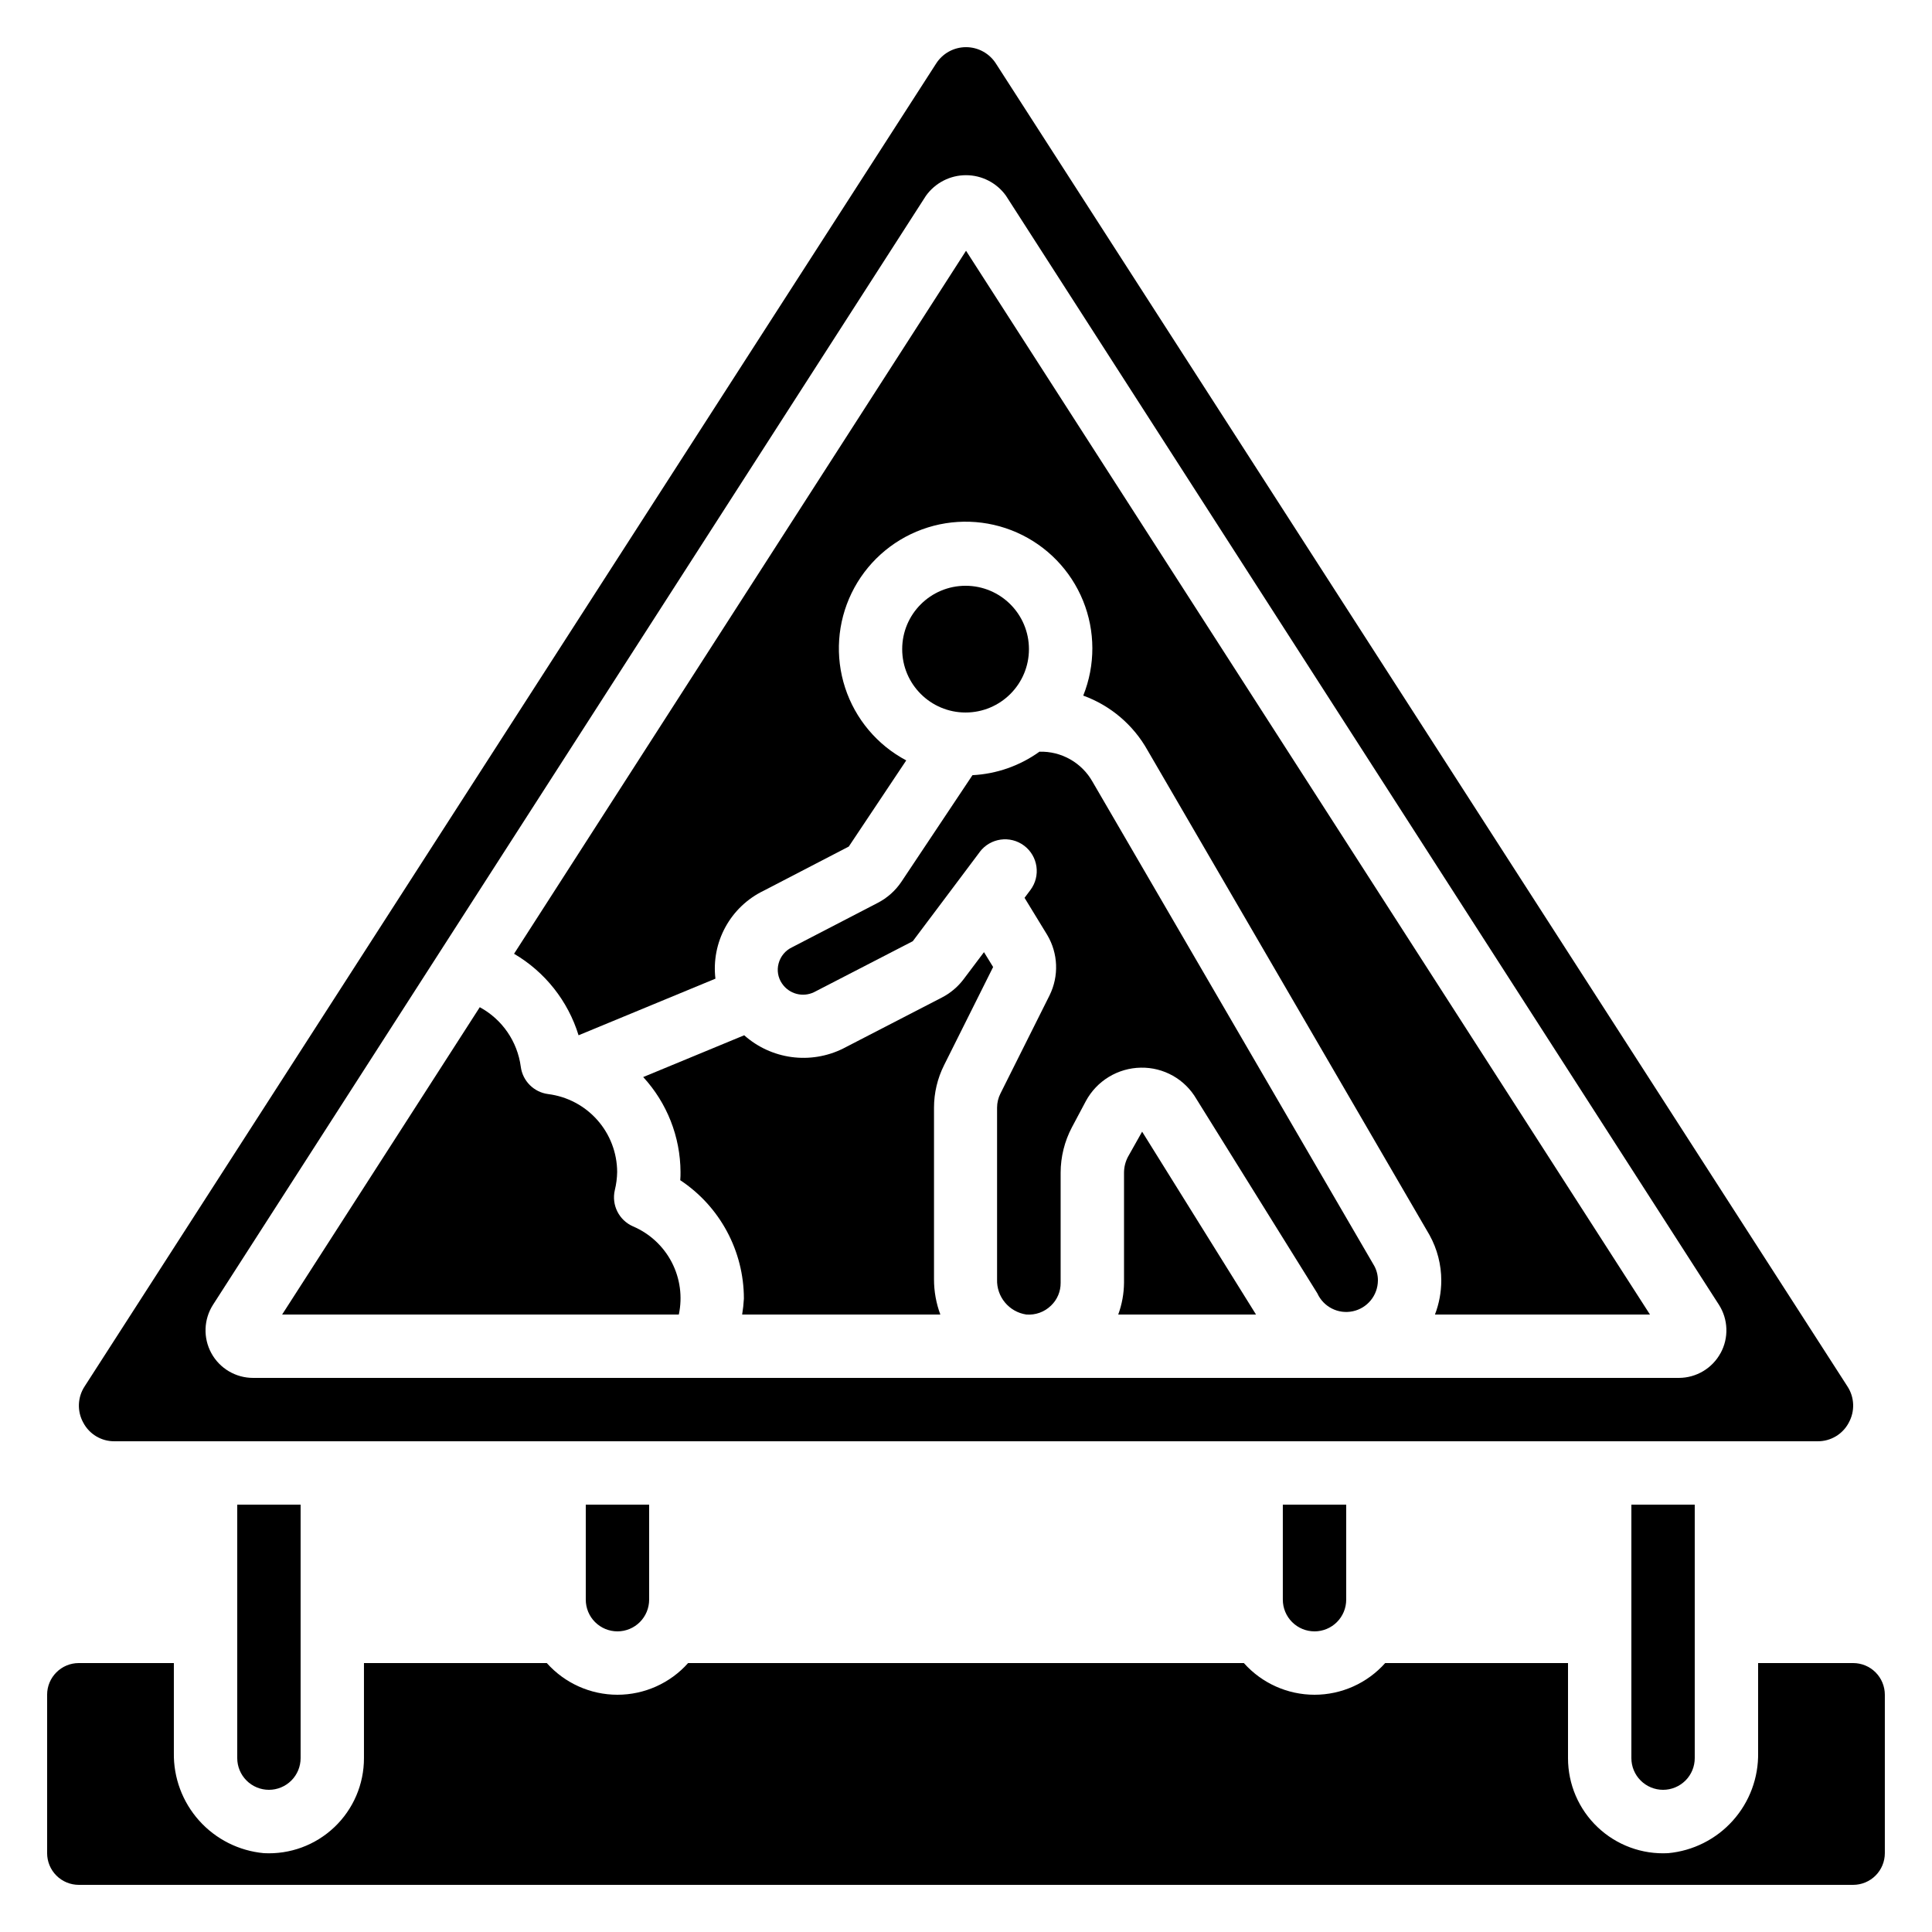 <?xml version="1.0" encoding="UTF-8"?>
<!-- Uploaded to: SVG Repo, www.svgrepo.com, Generator: SVG Repo Mixer Tools -->
<svg fill="#000000" width="800px" height="800px" version="1.1" viewBox="144 144 512 512" xmlns="http://www.w3.org/2000/svg">
 <g>
  <path d="m492.36 576.33c2.227 0 4.363-0.887 5.938-2.461 1.574-1.574 2.461-3.711 2.461-5.938v-25.188h-16.797v25.191-0.004c0 2.227 0.887 4.363 2.461 5.938 1.574 1.574 3.711 2.461 5.938 2.461z"/>
  <path d="m307.63 576.33c2.227 0 4.363-0.887 5.938-2.461 1.574-1.574 2.461-3.711 2.461-5.938v-25.188h-16.793v25.191-0.004c0 2.227 0.883 4.363 2.457 5.938 1.574 1.574 3.711 2.461 5.938 2.461z"/>
  <path d="m215.27 618.32c2.227 0 4.363-0.887 5.938-2.461s2.457-3.711 2.457-5.938v-67.172h-16.793v67.176-0.004c0 2.227 0.887 4.363 2.461 5.938s3.711 2.461 5.938 2.461z"/>
  <path d="m584.73 618.32c2.227 0 4.359-0.887 5.938-2.461 1.574-1.574 2.457-3.711 2.457-5.938v-67.172h-16.793v67.176-0.004c0 2.227 0.883 4.363 2.461 5.938 1.574 1.574 3.707 2.461 5.938 2.461z"/>
  <path d="m311.75 469c-3.711-1.621-5.738-5.66-4.816-9.605 0.383-1.578 0.594-3.191 0.621-4.812-0.023-5.074-1.891-9.965-5.254-13.762-3.363-3.801-7.992-6.242-13.027-6.879-3.785-0.484-6.769-3.461-7.262-7.246-0.887-6.695-4.93-12.562-10.867-15.777l-52.379 81.449h105.13c1-4.699 0.336-9.598-1.879-13.863-2.215-4.262-5.844-7.621-10.266-9.504z"/>
  <path d="m399.36 403.51c-1.52 2.016-3.477 3.664-5.719 4.828l-26.258 13.562h0.004c-4.219 2.082-8.965 2.859-13.625 2.227-4.66-0.633-9.027-2.641-12.539-5.769l-26.77 11.074c6.316 6.856 9.844 15.824 9.891 25.148 0 0.723 0 1.445-0.074 2.184h-0.004c10.535 6.977 16.871 18.77 16.871 31.402-0.078 1.406-0.23 2.809-0.461 4.199h52.52c-1.109-2.988-1.68-6.148-1.676-9.336v-45.496c0.004-3.898 0.914-7.746 2.66-11.234l13.008-26.031-2.426-3.938z"/>
  <path d="m633.93 521.04c1.688-3.031 1.555-6.75-0.352-9.648l-225.66-350.57c-1.73-2.695-4.711-4.324-7.91-4.324-3.203 0-6.184 1.629-7.91 4.324l-225.66 350.57c-1.906 2.898-2.043 6.617-0.355 9.648 1.617 3.055 4.809 4.949 8.262 4.91h451.33c3.457 0.039 6.644-1.855 8.262-4.91zm-33.957-18.473c-2.195 4.051-6.434 6.578-11.043 6.59h-377.86c-4.609 0.004-8.855-2.512-11.062-6.559-2.207-4.047-2.031-8.977 0.465-12.855l188.93-293.89v0.004c2.453-3.41 6.394-5.43 10.594-5.43 4.195 0 8.141 2.019 10.59 5.43l188.93 293.89v-0.004c2.492 3.879 2.668 8.812 0.453 12.855z"/>
  <path d="m433.52 351.15c-1.398-2.477-3.445-4.527-5.922-5.926-2.477-1.402-5.293-2.098-8.137-2.016-5.195 3.738-11.355 5.898-17.75 6.223l-18.824 28.238c-1.586 2.367-3.746 4.293-6.281 5.602l-22.672 11.754c-1.773 0.828-3.09 2.398-3.594 4.293-0.5 1.816-0.172 3.758 0.891 5.312 1.871 2.785 5.508 3.766 8.523 2.293l26.141-13.492 12.773-17.012 4.973-6.633-0.008-0.004c2.785-3.707 8.047-4.461 11.758-1.68 3.711 2.785 4.461 8.047 1.68 11.758l-1.555 2.074 6.012 9.84c2.902 4.891 3.133 10.918 0.613 16.012l-13.023 26.031c-0.578 1.156-0.883 2.43-0.883 3.719v45.496c-0.168 4.617 3.152 8.629 7.719 9.328 2.434 0.207 4.836-0.656 6.582-2.367 1.648-1.57 2.57-3.754 2.543-6.031v-29.176c0.008-4.191 1.027-8.316 2.984-12.027l3.711-6.977c1.422-2.633 3.523-4.84 6.082-6.394 2.559-1.551 5.484-2.398 8.477-2.445 2.969-0.059 5.898 0.68 8.488 2.137 2.59 1.457 4.738 3.582 6.231 6.148l32.059 51.523c1.625 3.59 5.527 5.566 9.379 4.754 3.856-0.809 6.629-4.191 6.668-8.129 0.02-1.344-0.305-2.668-0.938-3.856z"/>
  <path d="m442.9 450.61c-0.672 1.297-1.023 2.738-1.023 4.199v29.152c-0.027 2.867-0.547 5.707-1.531 8.398h36.508l-30.18-48.457z"/>
  <path d="m416.68 316.03c0 9.273-7.519 16.793-16.793 16.793-9.277 0-16.797-7.519-16.797-16.793 0-9.277 7.519-16.793 16.797-16.793 9.273 0 16.793 7.516 16.793 16.793"/>
  <path d="m280.23 396.76c8.199 4.805 14.301 12.512 17.094 21.598l36.27-15c-0.562-4.727 0.367-9.516 2.656-13.691 2.289-4.176 5.824-7.535 10.113-9.609l22.57-11.711 15.23-22.832c-7.688-4.078-13.492-10.977-16.195-19.25-2.699-8.273-2.086-17.27 1.715-25.098 3.805-7.828 10.496-13.875 18.668-16.867s17.188-2.695 25.145 0.828c7.957 3.523 14.234 9.996 17.516 18.059 3.277 8.059 3.297 17.078 0.059 25.156 7.238 2.629 13.293 7.777 17.047 14.5l74.73 128.47c2.039 3.695 3.109 7.848 3.106 12.066-0.008 3.07-0.578 6.117-1.676 8.984h56.98l-181.25-281.91z"/>
  <path d="m635.11 584.73h-25.191v23.762c0.117 6.625-2.273 13.055-6.699 17.988-4.422 4.938-10.547 8.02-17.148 8.629-6.91 0.371-13.668-2.121-18.684-6.887-5.019-4.762-7.859-11.383-7.848-18.305v-25.188h-48.449c-4.758 5.34-11.57 8.398-18.727 8.398-7.152 0-13.969-3.059-18.727-8.398h-147.28c-4.758 5.34-11.57 8.398-18.727 8.398-7.152 0-13.965-3.059-18.723-8.398h-48.453v25.191-0.004c0.012 6.922-2.824 13.543-7.844 18.305-5.019 4.766-11.777 7.258-18.688 6.887-6.602-0.609-12.727-3.691-17.148-8.629-4.422-4.934-6.816-11.363-6.699-17.988v-23.762h-25.191c-4.637 0-8.395 3.758-8.395 8.395v41.984c0 2.227 0.883 4.363 2.457 5.938s3.711 2.461 5.938 2.461h470.22c2.227 0 4.363-0.887 5.938-2.461s2.461-3.711 2.461-5.938v-41.984c0-2.227-0.887-4.363-2.461-5.938s-3.711-2.457-5.938-2.457z"/>
 </g>
</svg>